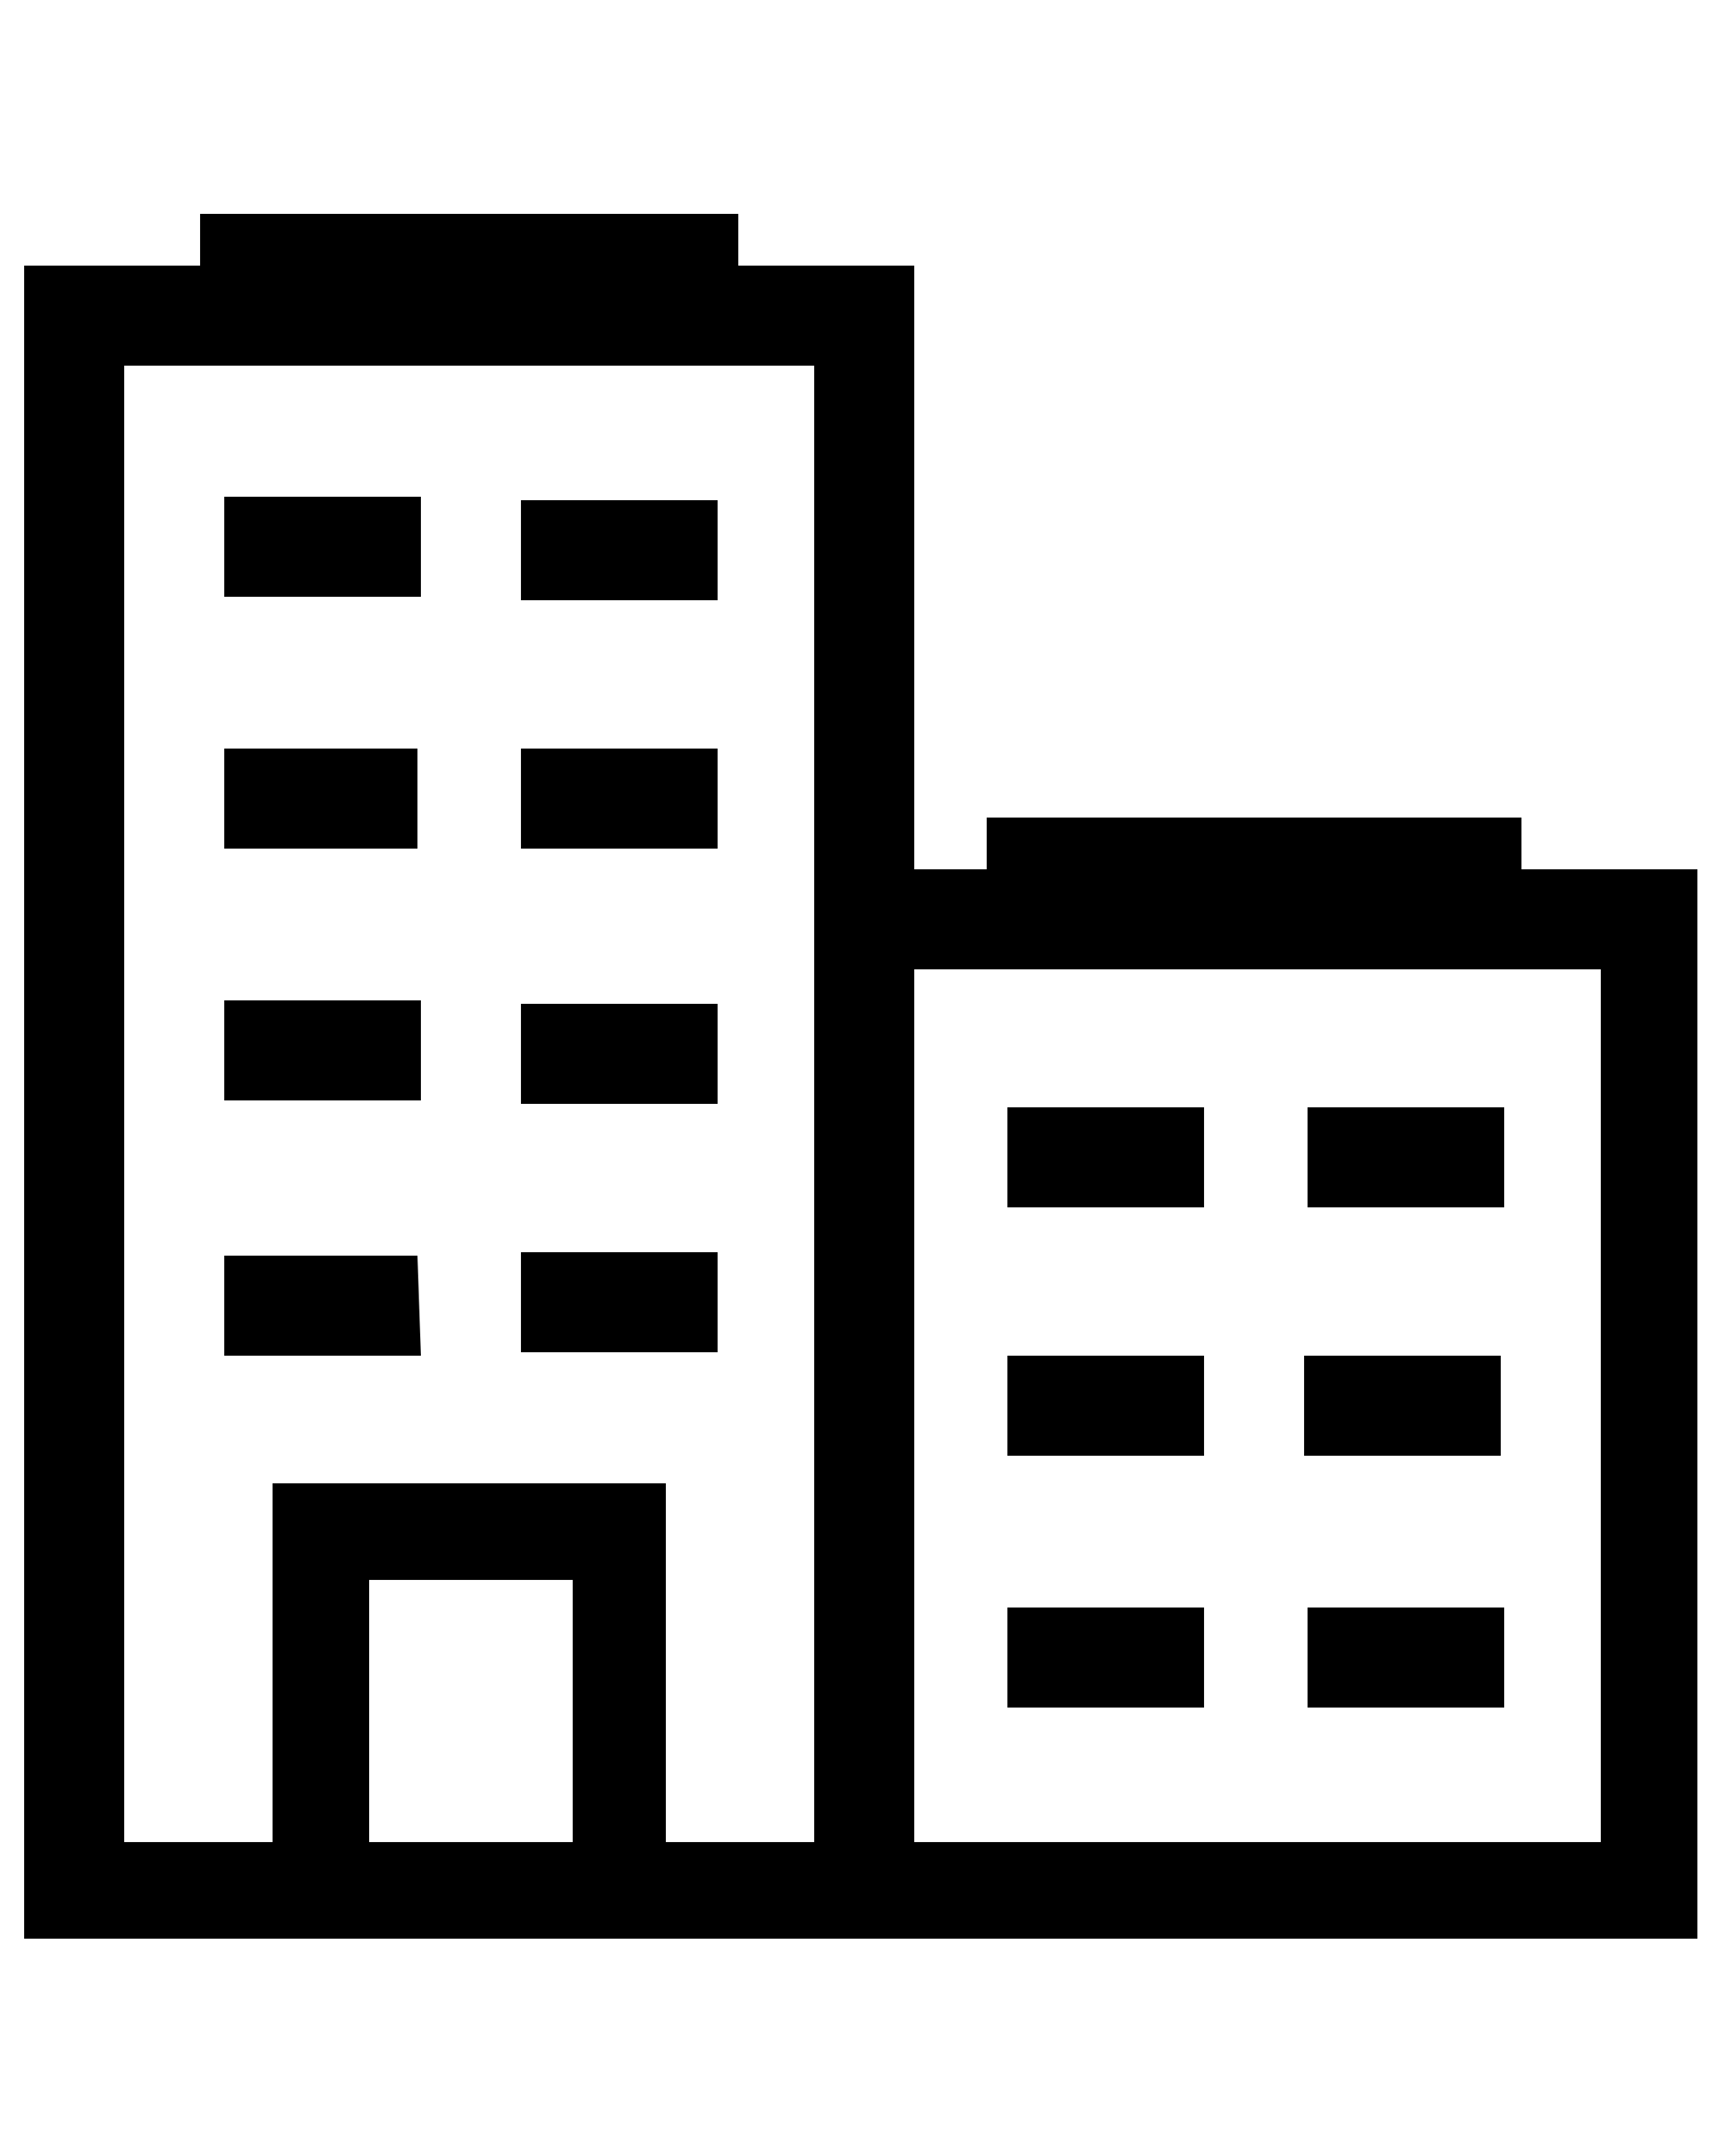 <?xml version="1.0" encoding="utf-8"?>
<!-- Generator: Adobe Illustrator 25.2.3, SVG Export Plug-In . SVG Version: 6.00 Build 0)  -->
<svg version="1.1" id="Ebene_1" xmlns="http://www.w3.org/2000/svg" xmlns:xlink="http://www.w3.org/1999/xlink" x="0px" y="0px"
	 viewBox="0 0 50 62.5" style="enable-background:new 0 0 50 62.5;" xml:space="preserve">
<style type="text/css">
	.st0{fill-rule:evenodd;clip-rule:evenodd;}
</style>
<g>
	<path class="st0" d="M10.7,45.8h5.9v7.6h-5.9C10.7,53.4,10.7,45.8,10.7,45.8z M26.5,28.1h19.9v25.3H26.5V28.1z M0.7,7.7v48.5h48.5
		v-31h-5.1v-1.5H28.6v1.5h-2.1V7.7h-5.1V6.2H5.8v1.5H0.7z M34.9,32.1h-5.7v2.9h5.7V32.1z M37.9,32.1v2.9h5.7v-2.9H37.9z M43.5,39.3
		h-5.7v2.9h5.7V39.3z M34.9,42.2v-2.9h-5.7v2.9H34.9z M34.9,46.6h-5.7v2.9h5.7V46.6z M37.9,46.6v2.9h5.7v-2.9H37.9z M20.8,39.2v-2.9
		h-5.7v2.9H20.8z M6.5,31.9h5.7v-2.9H6.5V31.9z M15.1,29.1v2.9h5.7v-2.9H15.1z M15.1,24.6h5.7v-2.9h-5.7
		C15.1,21.8,15.1,24.6,15.1,24.6z M12.1,24.6v-2.9H6.5v2.9L12.1,24.6L12.1,24.6z M6.5,17.3h5.7v-2.9H6.5V17.3z M15.1,14.5v2.9h5.7
		v-2.9H15.1z M12.1,36.4H6.5v2.9h5.7L12.1,36.4L12.1,36.4z M3.6,10.6h20v42.8h-4.3V43H7.9v10.4H3.6V10.6z"/>
</g>
</svg>

